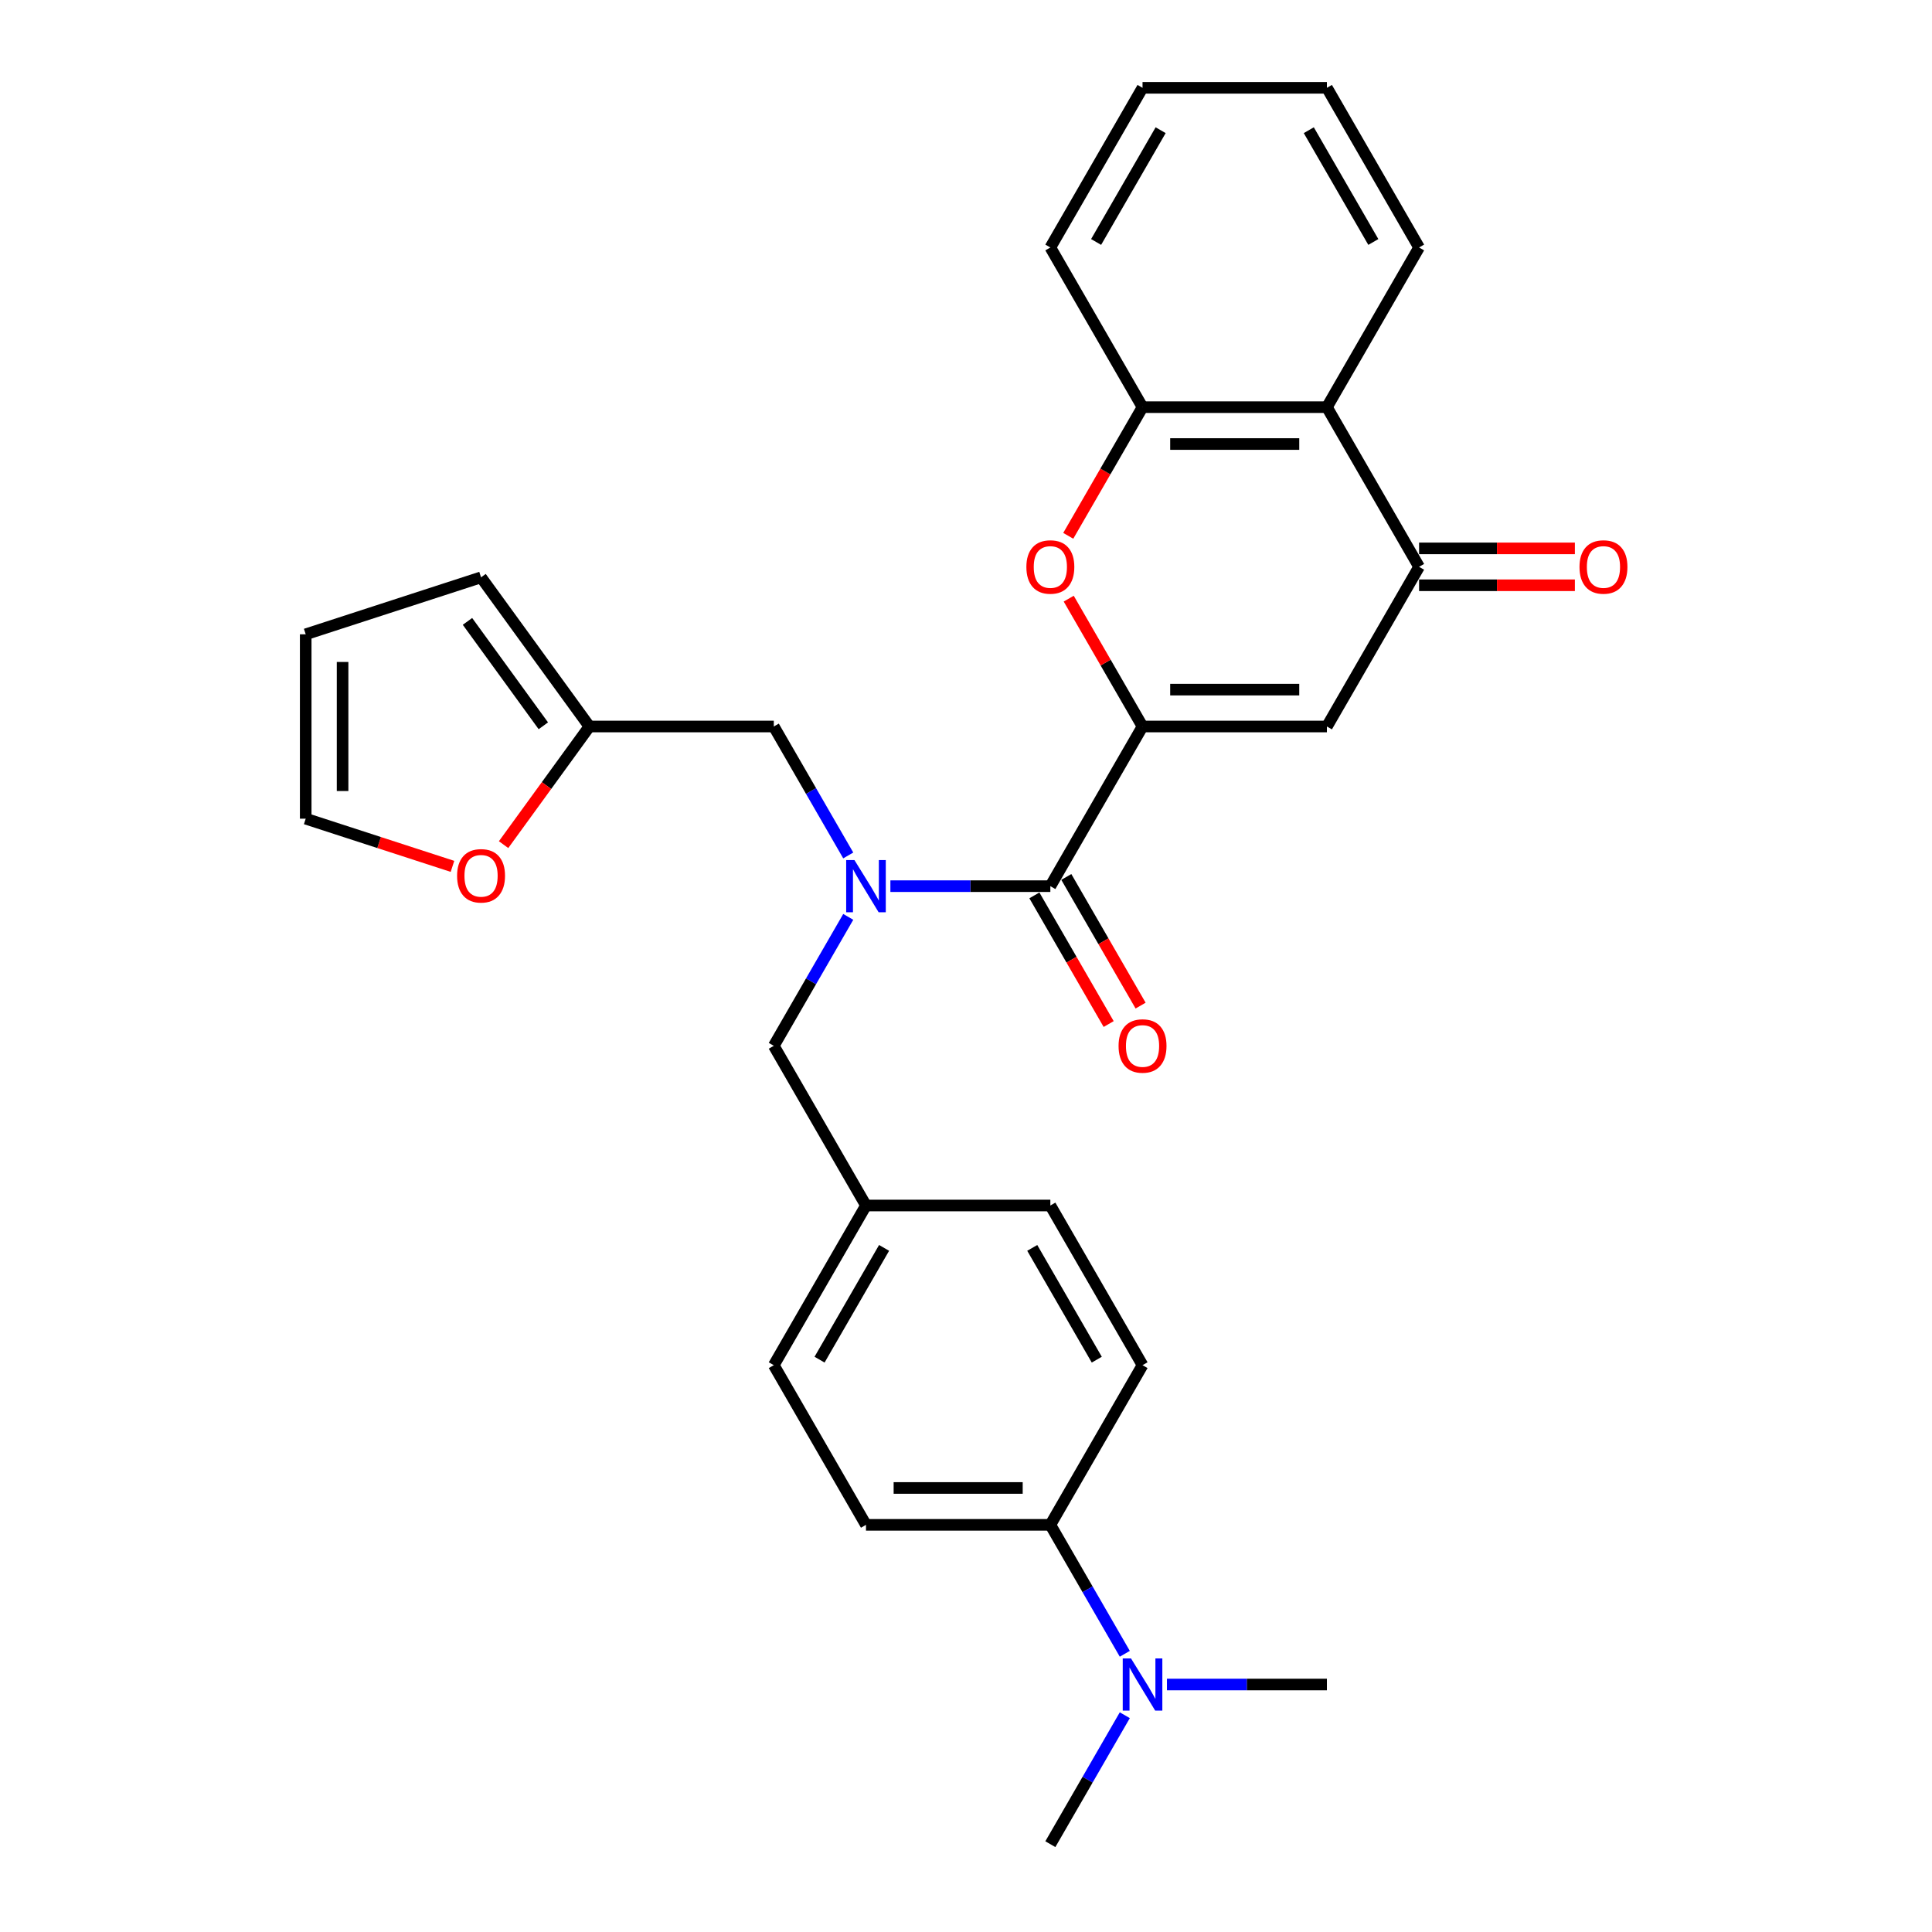 <?xml version='1.0' encoding='iso-8859-1'?>
<svg version='1.1' baseProfile='full'
              xmlns='http://www.w3.org/2000/svg'
                      xmlns:rdkit='http://www.rdkit.org/xml'
                      xmlns:xlink='http://www.w3.org/1999/xlink'
                  xml:space='preserve'
width='1000px' height='1000px' viewBox='0 0 1000 1000'>
<!-- END OF HEADER -->
<rect style='opacity:1.0;fill:#FFFFFF;stroke:none' width='1000' height='1000' x='0' y='0'> </rect>
<path class='bond-0' d='M 591.374,376.033 L 686.804,376.033' style='fill:none;fill-rule:evenodd;stroke:#000000;stroke-width:6px;stroke-linecap:butt;stroke-linejoin:miter;stroke-opacity:1' />
<path class='bond-0' d='M 605.689,356.947 L 672.489,356.947' style='fill:none;fill-rule:evenodd;stroke:#000000;stroke-width:6px;stroke-linecap:butt;stroke-linejoin:miter;stroke-opacity:1' />
<path class='bond-1' d='M 591.374,376.033 L 543.659,458.678' style='fill:none;fill-rule:evenodd;stroke:#000000;stroke-width:6px;stroke-linecap:butt;stroke-linejoin:miter;stroke-opacity:1' />
<path class='bond-2' d='M 591.374,376.033 L 572.271,342.946' style='fill:none;fill-rule:evenodd;stroke:#000000;stroke-width:6px;stroke-linecap:butt;stroke-linejoin:miter;stroke-opacity:1' />
<path class='bond-2' d='M 572.271,342.946 L 553.169,309.86' style='fill:none;fill-rule:evenodd;stroke:#FF0000;stroke-width:6px;stroke-linecap:butt;stroke-linejoin:miter;stroke-opacity:1' />
<path class='bond-4' d='M 686.804,376.033 L 734.519,293.388' style='fill:none;fill-rule:evenodd;stroke:#000000;stroke-width:6px;stroke-linecap:butt;stroke-linejoin:miter;stroke-opacity:1' />
<path class='bond-3' d='M 543.659,458.678 L 502.262,458.678' style='fill:none;fill-rule:evenodd;stroke:#000000;stroke-width:6px;stroke-linecap:butt;stroke-linejoin:miter;stroke-opacity:1' />
<path class='bond-3' d='M 502.262,458.678 L 460.864,458.678' style='fill:none;fill-rule:evenodd;stroke:#0000FF;stroke-width:6px;stroke-linecap:butt;stroke-linejoin:miter;stroke-opacity:1' />
<path class='bond-11' d='M 535.395,463.449 L 554.619,496.746' style='fill:none;fill-rule:evenodd;stroke:#000000;stroke-width:6px;stroke-linecap:butt;stroke-linejoin:miter;stroke-opacity:1' />
<path class='bond-11' d='M 554.619,496.746 L 573.842,530.043' style='fill:none;fill-rule:evenodd;stroke:#FF0000;stroke-width:6px;stroke-linecap:butt;stroke-linejoin:miter;stroke-opacity:1' />
<path class='bond-11' d='M 551.924,453.906 L 571.147,487.203' style='fill:none;fill-rule:evenodd;stroke:#000000;stroke-width:6px;stroke-linecap:butt;stroke-linejoin:miter;stroke-opacity:1' />
<path class='bond-11' d='M 571.147,487.203 L 590.371,520.5' style='fill:none;fill-rule:evenodd;stroke:#FF0000;stroke-width:6px;stroke-linecap:butt;stroke-linejoin:miter;stroke-opacity:1' />
<path class='bond-6' d='M 552.926,277.337 L 572.15,244.04' style='fill:none;fill-rule:evenodd;stroke:#FF0000;stroke-width:6px;stroke-linecap:butt;stroke-linejoin:miter;stroke-opacity:1' />
<path class='bond-6' d='M 572.15,244.04 L 591.374,210.744' style='fill:none;fill-rule:evenodd;stroke:#000000;stroke-width:6px;stroke-linecap:butt;stroke-linejoin:miter;stroke-opacity:1' />
<path class='bond-8' d='M 439.05,442.779 L 419.782,409.406' style='fill:none;fill-rule:evenodd;stroke:#0000FF;stroke-width:6px;stroke-linecap:butt;stroke-linejoin:miter;stroke-opacity:1' />
<path class='bond-8' d='M 419.782,409.406 L 400.514,376.033' style='fill:none;fill-rule:evenodd;stroke:#000000;stroke-width:6px;stroke-linecap:butt;stroke-linejoin:miter;stroke-opacity:1' />
<path class='bond-9' d='M 439.05,474.576 L 419.782,507.949' style='fill:none;fill-rule:evenodd;stroke:#0000FF;stroke-width:6px;stroke-linecap:butt;stroke-linejoin:miter;stroke-opacity:1' />
<path class='bond-9' d='M 419.782,507.949 L 400.514,541.322' style='fill:none;fill-rule:evenodd;stroke:#000000;stroke-width:6px;stroke-linecap:butt;stroke-linejoin:miter;stroke-opacity:1' />
<path class='bond-13' d='M 734.519,302.931 L 774.838,302.931' style='fill:none;fill-rule:evenodd;stroke:#000000;stroke-width:6px;stroke-linecap:butt;stroke-linejoin:miter;stroke-opacity:1' />
<path class='bond-13' d='M 774.838,302.931 L 815.157,302.931' style='fill:none;fill-rule:evenodd;stroke:#FF0000;stroke-width:6px;stroke-linecap:butt;stroke-linejoin:miter;stroke-opacity:1' />
<path class='bond-13' d='M 734.519,283.845 L 774.838,283.845' style='fill:none;fill-rule:evenodd;stroke:#000000;stroke-width:6px;stroke-linecap:butt;stroke-linejoin:miter;stroke-opacity:1' />
<path class='bond-13' d='M 774.838,283.845 L 815.157,283.845' style='fill:none;fill-rule:evenodd;stroke:#FF0000;stroke-width:6px;stroke-linecap:butt;stroke-linejoin:miter;stroke-opacity:1' />
<path class='bond-29' d='M 734.519,293.388 L 686.804,210.744' style='fill:none;fill-rule:evenodd;stroke:#000000;stroke-width:6px;stroke-linecap:butt;stroke-linejoin:miter;stroke-opacity:1' />
<path class='bond-5' d='M 686.804,210.744 L 591.374,210.744' style='fill:none;fill-rule:evenodd;stroke:#000000;stroke-width:6px;stroke-linecap:butt;stroke-linejoin:miter;stroke-opacity:1' />
<path class='bond-5' d='M 672.489,229.83 L 605.689,229.83' style='fill:none;fill-rule:evenodd;stroke:#000000;stroke-width:6px;stroke-linecap:butt;stroke-linejoin:miter;stroke-opacity:1' />
<path class='bond-23' d='M 686.804,210.744 L 734.519,128.099' style='fill:none;fill-rule:evenodd;stroke:#000000;stroke-width:6px;stroke-linecap:butt;stroke-linejoin:miter;stroke-opacity:1' />
<path class='bond-24' d='M 591.374,210.744 L 543.659,128.099' style='fill:none;fill-rule:evenodd;stroke:#000000;stroke-width:6px;stroke-linecap:butt;stroke-linejoin:miter;stroke-opacity:1' />
<path class='bond-7' d='M 305.085,376.033 L 400.514,376.033' style='fill:none;fill-rule:evenodd;stroke:#000000;stroke-width:6px;stroke-linecap:butt;stroke-linejoin:miter;stroke-opacity:1' />
<path class='bond-10' d='M 305.085,376.033 L 282.87,406.61' style='fill:none;fill-rule:evenodd;stroke:#000000;stroke-width:6px;stroke-linecap:butt;stroke-linejoin:miter;stroke-opacity:1' />
<path class='bond-10' d='M 282.87,406.61 L 260.654,437.186' style='fill:none;fill-rule:evenodd;stroke:#FF0000;stroke-width:6px;stroke-linecap:butt;stroke-linejoin:miter;stroke-opacity:1' />
<path class='bond-15' d='M 305.085,376.033 L 248.992,298.829' style='fill:none;fill-rule:evenodd;stroke:#000000;stroke-width:6px;stroke-linecap:butt;stroke-linejoin:miter;stroke-opacity:1' />
<path class='bond-15' d='M 281.23,375.671 L 241.965,321.628' style='fill:none;fill-rule:evenodd;stroke:#000000;stroke-width:6px;stroke-linecap:butt;stroke-linejoin:miter;stroke-opacity:1' />
<path class='bond-20' d='M 400.514,541.322 L 448.229,623.967' style='fill:none;fill-rule:evenodd;stroke:#000000;stroke-width:6px;stroke-linecap:butt;stroke-linejoin:miter;stroke-opacity:1' />
<path class='bond-16' d='M 234.201,448.431 L 196.217,436.09' style='fill:none;fill-rule:evenodd;stroke:#FF0000;stroke-width:6px;stroke-linecap:butt;stroke-linejoin:miter;stroke-opacity:1' />
<path class='bond-16' d='M 196.217,436.09 L 158.233,423.748' style='fill:none;fill-rule:evenodd;stroke:#000000;stroke-width:6px;stroke-linecap:butt;stroke-linejoin:miter;stroke-opacity:1' />
<path class='bond-12' d='M 543.659,789.256 L 448.229,789.256' style='fill:none;fill-rule:evenodd;stroke:#000000;stroke-width:6px;stroke-linecap:butt;stroke-linejoin:miter;stroke-opacity:1' />
<path class='bond-12' d='M 529.345,770.17 L 462.544,770.17' style='fill:none;fill-rule:evenodd;stroke:#000000;stroke-width:6px;stroke-linecap:butt;stroke-linejoin:miter;stroke-opacity:1' />
<path class='bond-14' d='M 543.659,789.256 L 562.927,822.629' style='fill:none;fill-rule:evenodd;stroke:#000000;stroke-width:6px;stroke-linecap:butt;stroke-linejoin:miter;stroke-opacity:1' />
<path class='bond-14' d='M 562.927,822.629 L 582.195,856.002' style='fill:none;fill-rule:evenodd;stroke:#0000FF;stroke-width:6px;stroke-linecap:butt;stroke-linejoin:miter;stroke-opacity:1' />
<path class='bond-31' d='M 543.659,789.256 L 591.374,706.612' style='fill:none;fill-rule:evenodd;stroke:#000000;stroke-width:6px;stroke-linecap:butt;stroke-linejoin:miter;stroke-opacity:1' />
<path class='bond-25' d='M 604.009,871.901 L 645.406,871.901' style='fill:none;fill-rule:evenodd;stroke:#0000FF;stroke-width:6px;stroke-linecap:butt;stroke-linejoin:miter;stroke-opacity:1' />
<path class='bond-25' d='M 645.406,871.901 L 686.804,871.901' style='fill:none;fill-rule:evenodd;stroke:#000000;stroke-width:6px;stroke-linecap:butt;stroke-linejoin:miter;stroke-opacity:1' />
<path class='bond-26' d='M 582.195,887.799 L 562.927,921.172' style='fill:none;fill-rule:evenodd;stroke:#0000FF;stroke-width:6px;stroke-linecap:butt;stroke-linejoin:miter;stroke-opacity:1' />
<path class='bond-26' d='M 562.927,921.172 L 543.659,954.545' style='fill:none;fill-rule:evenodd;stroke:#000000;stroke-width:6px;stroke-linecap:butt;stroke-linejoin:miter;stroke-opacity:1' />
<path class='bond-17' d='M 248.992,298.829 L 158.233,328.318' style='fill:none;fill-rule:evenodd;stroke:#000000;stroke-width:6px;stroke-linecap:butt;stroke-linejoin:miter;stroke-opacity:1' />
<path class='bond-32' d='M 158.233,423.748 L 158.233,328.318' style='fill:none;fill-rule:evenodd;stroke:#000000;stroke-width:6px;stroke-linecap:butt;stroke-linejoin:miter;stroke-opacity:1' />
<path class='bond-32' d='M 177.319,409.433 L 177.319,342.633' style='fill:none;fill-rule:evenodd;stroke:#000000;stroke-width:6px;stroke-linecap:butt;stroke-linejoin:miter;stroke-opacity:1' />
<path class='bond-18' d='M 591.374,706.612 L 543.659,623.967' style='fill:none;fill-rule:evenodd;stroke:#000000;stroke-width:6px;stroke-linecap:butt;stroke-linejoin:miter;stroke-opacity:1' />
<path class='bond-18' d='M 567.688,703.758 L 534.287,645.907' style='fill:none;fill-rule:evenodd;stroke:#000000;stroke-width:6px;stroke-linecap:butt;stroke-linejoin:miter;stroke-opacity:1' />
<path class='bond-19' d='M 448.229,789.256 L 400.514,706.612' style='fill:none;fill-rule:evenodd;stroke:#000000;stroke-width:6px;stroke-linecap:butt;stroke-linejoin:miter;stroke-opacity:1' />
<path class='bond-21' d='M 448.229,623.967 L 543.659,623.967' style='fill:none;fill-rule:evenodd;stroke:#000000;stroke-width:6px;stroke-linecap:butt;stroke-linejoin:miter;stroke-opacity:1' />
<path class='bond-22' d='M 448.229,623.967 L 400.514,706.612' style='fill:none;fill-rule:evenodd;stroke:#000000;stroke-width:6px;stroke-linecap:butt;stroke-linejoin:miter;stroke-opacity:1' />
<path class='bond-22' d='M 457.601,645.907 L 424.201,703.758' style='fill:none;fill-rule:evenodd;stroke:#000000;stroke-width:6px;stroke-linecap:butt;stroke-linejoin:miter;stroke-opacity:1' />
<path class='bond-30' d='M 734.519,128.099 L 686.804,45.455' style='fill:none;fill-rule:evenodd;stroke:#000000;stroke-width:6px;stroke-linecap:butt;stroke-linejoin:miter;stroke-opacity:1' />
<path class='bond-30' d='M 710.833,125.245 L 677.432,67.394' style='fill:none;fill-rule:evenodd;stroke:#000000;stroke-width:6px;stroke-linecap:butt;stroke-linejoin:miter;stroke-opacity:1' />
<path class='bond-28' d='M 543.659,128.099 L 591.374,45.455' style='fill:none;fill-rule:evenodd;stroke:#000000;stroke-width:6px;stroke-linecap:butt;stroke-linejoin:miter;stroke-opacity:1' />
<path class='bond-28' d='M 567.345,125.245 L 600.746,67.394' style='fill:none;fill-rule:evenodd;stroke:#000000;stroke-width:6px;stroke-linecap:butt;stroke-linejoin:miter;stroke-opacity:1' />
<path class='bond-27' d='M 686.804,45.455 L 591.374,45.455' style='fill:none;fill-rule:evenodd;stroke:#000000;stroke-width:6px;stroke-linecap:butt;stroke-linejoin:miter;stroke-opacity:1' />
<path  class='atom-3' d='M 531.253 293.465
Q 531.253 286.976, 534.46 283.349
Q 537.666 279.723, 543.659 279.723
Q 549.652 279.723, 552.859 283.349
Q 556.065 286.976, 556.065 293.465
Q 556.065 300.03, 552.82 303.771
Q 549.576 307.474, 543.659 307.474
Q 537.704 307.474, 534.46 303.771
Q 531.253 300.069, 531.253 293.465
M 543.659 304.42
Q 547.782 304.42, 549.996 301.672
Q 552.248 298.885, 552.248 293.465
Q 552.248 288.159, 549.996 285.487
Q 547.782 282.777, 543.659 282.777
Q 539.537 282.777, 537.284 285.449
Q 535.07 288.121, 535.07 293.465
Q 535.07 298.923, 537.284 301.672
Q 539.537 304.42, 543.659 304.42
' fill='#FF0000'/>
<path  class='atom-4' d='M 442.255 445.165
L 451.111 459.479
Q 451.989 460.892, 453.402 463.449
Q 454.814 466.007, 454.89 466.159
L 454.89 445.165
L 458.479 445.165
L 458.479 472.191
L 454.776 472.191
L 445.271 456.54
Q 444.164 454.708, 442.981 452.608
Q 441.836 450.509, 441.492 449.86
L 441.492 472.191
L 437.98 472.191
L 437.98 445.165
L 442.255 445.165
' fill='#0000FF'/>
<path  class='atom-11' d='M 236.587 453.314
Q 236.587 446.825, 239.793 443.198
Q 242.999 439.572, 248.992 439.572
Q 254.985 439.572, 258.192 443.198
Q 261.398 446.825, 261.398 453.314
Q 261.398 459.879, 258.154 463.62
Q 254.909 467.323, 248.992 467.323
Q 243.038 467.323, 239.793 463.62
Q 236.587 459.917, 236.587 453.314
M 248.992 464.269
Q 253.115 464.269, 255.329 461.521
Q 257.581 458.734, 257.581 453.314
Q 257.581 448.008, 255.329 445.336
Q 253.115 442.626, 248.992 442.626
Q 244.87 442.626, 242.618 445.298
Q 240.404 447.97, 240.404 453.314
Q 240.404 458.772, 242.618 461.521
Q 244.87 464.269, 248.992 464.269
' fill='#FF0000'/>
<path  class='atom-12' d='M 578.968 541.399
Q 578.968 534.909, 582.175 531.283
Q 585.381 527.657, 591.374 527.657
Q 597.367 527.657, 600.573 531.283
Q 603.78 534.909, 603.78 541.399
Q 603.78 547.964, 600.535 551.705
Q 597.291 555.408, 591.374 555.408
Q 585.419 555.408, 582.175 551.705
Q 578.968 548.002, 578.968 541.399
M 591.374 552.354
Q 595.497 552.354, 597.711 549.606
Q 599.963 546.819, 599.963 541.399
Q 599.963 536.093, 597.711 533.421
Q 595.497 530.711, 591.374 530.711
Q 587.251 530.711, 584.999 533.383
Q 582.785 536.055, 582.785 541.399
Q 582.785 546.857, 584.999 549.606
Q 587.251 552.354, 591.374 552.354
' fill='#FF0000'/>
<path  class='atom-14' d='M 817.543 293.465
Q 817.543 286.976, 820.749 283.349
Q 823.956 279.723, 829.949 279.723
Q 835.942 279.723, 839.148 283.349
Q 842.354 286.976, 842.354 293.465
Q 842.354 300.03, 839.11 303.771
Q 835.865 307.474, 829.949 307.474
Q 823.994 307.474, 820.749 303.771
Q 817.543 300.069, 817.543 293.465
M 829.949 304.42
Q 834.071 304.42, 836.285 301.672
Q 838.537 298.885, 838.537 293.465
Q 838.537 288.159, 836.285 285.487
Q 834.071 282.777, 829.949 282.777
Q 825.826 282.777, 823.574 285.449
Q 821.36 288.121, 821.36 293.465
Q 821.36 298.923, 823.574 301.672
Q 825.826 304.42, 829.949 304.42
' fill='#FF0000'/>
<path  class='atom-15' d='M 585.4 858.388
L 594.256 872.702
Q 595.134 874.115, 596.546 876.672
Q 597.959 879.23, 598.035 879.383
L 598.035 858.388
L 601.623 858.388
L 601.623 885.414
L 597.921 885.414
L 588.416 869.763
Q 587.309 867.931, 586.125 865.831
Q 584.98 863.732, 584.637 863.083
L 584.637 885.414
L 581.125 885.414
L 581.125 858.388
L 585.4 858.388
' fill='#0000FF'/>
</svg>

